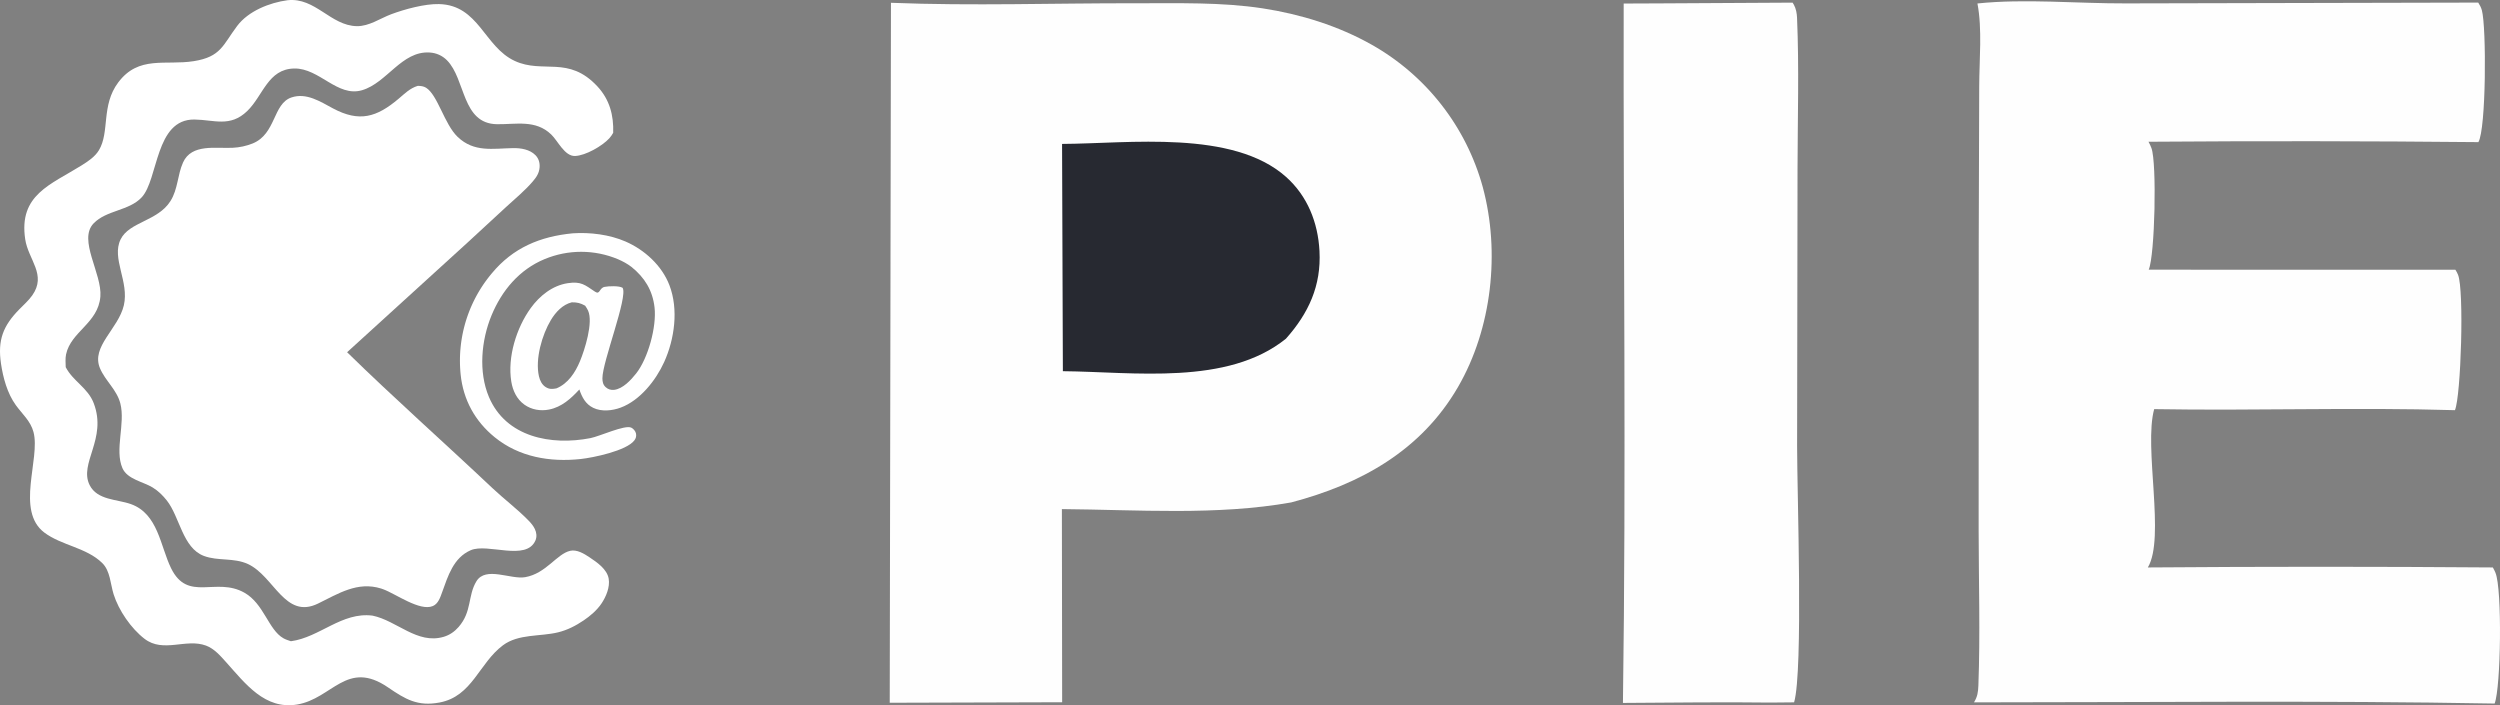 <?xml version="1.0" encoding="UTF-8"?>
<svg width="407.667px" height="115px" viewBox="0 0 407.667 115" version="1.1" xmlns="http://www.w3.org/2000/svg" xmlns:xlink="http://www.w3.org/1999/xlink">
    <rect x="0" y="0" width="407.667" height="115" fill="#808080" stroke="none"/>
    <title>modern-logo--text-that-says-pie---next-to-it-is-a-</title>
    <g id="Page-1" stroke="none" stroke-width="1" fill="none" fill-rule="evenodd">
        <g id="modern-logo--text-that-says-pie---next-to-it-is-a-" transform="translate(0, 0)" fill-rule="nonzero">
            <g id="Group" transform="translate(145.086, 0.209)">
                <path d="M0.2,0.247 C13.487,0.775 26.864,0.297 40.162,0.323 C46.985,0.336 54.074,0.118 60.831,1.156 C66.991,2.102 73.18,4.018 78.619,7.095 C78.893,7.249 79.165,7.407 79.434,7.569 C79.704,7.73 79.972,7.895 80.238,8.063 C80.503,8.231 80.767,8.402 81.029,8.577 C81.29,8.751 81.55,8.929 81.807,9.11 C82.064,9.291 82.319,9.475 82.571,9.662 C82.824,9.849 83.074,10.04 83.322,10.233 C83.57,10.426 83.816,10.623 84.059,10.822 C84.302,11.021 84.542,11.224 84.781,11.429 C85.019,11.635 85.254,11.843 85.487,12.054 C85.72,12.265 85.951,12.479 86.179,12.696 C86.406,12.913 86.631,13.132 86.854,13.355 C87.076,13.577 87.295,13.802 87.512,14.03 C87.729,14.257 87.943,14.488 88.154,14.721 C88.365,14.954 88.573,15.189 88.778,15.428 C88.984,15.666 89.186,15.907 89.385,16.15 C89.585,16.393 89.781,16.638 89.975,16.886 C90.168,17.134 90.358,17.385 90.545,17.637 C90.732,17.89 90.916,18.145 91.097,18.402 C91.278,18.659 91.456,18.918 91.63,19.18 C91.805,19.442 91.976,19.705 92.144,19.971 C92.312,20.237 92.477,20.504 92.638,20.774 C92.8,21.044 92.958,21.316 93.112,21.59 C93.267,21.863 93.418,22.139 93.566,22.416 C93.714,22.694 93.859,22.973 94,23.254 C94.141,23.535 94.278,23.818 94.412,24.102 C94.547,24.387 94.677,24.673 94.804,24.96 C94.931,25.248 95.055,25.537 95.174,25.828 C95.294,26.118 95.411,26.41 95.523,26.704 C95.636,26.998 95.745,27.292 95.851,27.588 C95.956,27.885 96.058,28.182 96.156,28.481 C96.254,28.78 96.349,29.079 96.44,29.38 C96.53,29.682 96.617,29.984 96.701,30.287 C99.565,40.899 98.203,53.345 92.671,62.892 C86.645,73.292 76.762,78.747 65.455,81.722 C53.355,83.878 40.328,82.911 28.072,82.807 L28.116,114.303 L0,114.386 L0.2,0.247 Z" id="Path" fill="#FEFEFE"></path>
                <path d="M28.102,23.26 C39.02,23.205 55.927,20.902 64.619,28.631 C68.127,31.751 69.831,36.086 70.078,40.718 C70.382,46.393 68.292,50.877 64.611,55.018 C55.066,62.721 39.791,60.424 28.233,60.32 L28.102,23.26 Z" id="Path" fill="#272931"></path>
                <path d="M177.369,0.357 C185.111,-0.454 193.728,0.376 201.587,0.345 L259.032,0.213 C259.279,0.599 259.502,1.012 259.623,1.455 C260.383,4.241 260.327,20.853 259.055,22.968 C241.124,22.79 223.193,22.769 205.262,22.906 C205.453,23.245 205.616,23.587 205.747,23.953 C206.636,26.38 206.315,41.428 205.299,43.769 L255.305,43.779 C255.478,44.041 255.622,44.309 255.738,44.598 C256.754,47.087 256.218,64.336 255.235,66.677 C238.913,66.183 222.525,66.794 206.189,66.506 C204.461,72.771 208.034,87.518 205.155,92.324 C223.909,92.176 242.663,92.176 261.417,92.323 C261.459,92.402 261.496,92.482 261.538,92.561 C261.71,92.902 261.673,92.786 261.841,93.189 C262.954,95.858 262.73,111.858 261.706,114.517 C233.426,113.994 205.094,114.322 176.805,114.322 C177.383,113.393 177.481,112.626 177.523,111.554 C177.835,103.189 177.574,94.735 177.565,86.357 L177.579,39.333 L177.658,13.824 C177.672,9.515 178.17,4.555 177.369,0.357 Z" id="Path" fill="#FEFEFE"></path>
                <path d="M125.637,0.343 L147.23,0.221 C147.296,0.335 147.37,0.446 147.435,0.563 C147.785,1.198 147.92,1.961 147.952,2.679 C148.302,10.838 148.046,19.125 148.032,27.295 L147.962,72.517 C147.957,80.248 148.977,109.108 147.473,114.319 L143.564,114.356 C135.571,114.244 127.559,114.379 119.562,114.415 C120.103,76.427 119.61,38.364 119.683,0.368 L125.637,0.343 Z" id="Path" fill="#FEFEFE"></path>
            </g>
            <g id="icon" fill="#FFFFFF">
                <path d="M68.125,14 C68.589,14.003 69.087,14.056 69.488,14.313 C71.393,15.532 72.457,20.238 74.616,22.312 C77.297,24.887 80.368,24.212 83.669,24.152 C84.924,24.129 86.393,24.362 87.313,25.303 C87.839,25.84 88.043,26.528 87.992,27.273 C87.929,28.211 87.486,28.877 86.892,29.572 C85.607,31.078 84.013,32.391 82.556,33.727 L76.229,39.565 L56.601,57.437 C64.322,64.99 72.438,72.171 80.29,79.588 C82.213,81.404 84.401,83.035 86.232,84.931 C86.615,85.328 86.974,85.757 87.213,86.259 C87.489,86.839 87.577,87.514 87.318,88.118 C85.829,91.588 79.513,88.513 76.748,89.727 C73.931,90.965 73.061,93.914 72.101,96.562 C71.798,97.398 71.467,98.453 70.583,98.826 C68.453,99.727 64.515,96.82 62.473,96.083 L62.286,96.018 C62.237,96.001 62.19,95.982 62.141,95.967 C58.295,94.769 55.163,96.806 51.863,98.42 C46.462,101.06 44.699,93.945 40.427,91.974 C38.115,90.907 35.555,91.52 33.252,90.655 C29.766,89.345 29.326,84.297 27.196,81.604 C26.55,80.787 25.781,80.033 24.892,79.491 C23.333,78.541 20.758,78.158 19.965,76.337 C18.664,73.349 20.465,69.104 19.626,65.801 C19.051,63.537 17.171,62.115 16.298,60.037 C14.817,56.513 19.297,53.626 20.195,49.789 C21.096,45.94 18.149,42.147 19.664,39.041 C21.065,36.169 25.734,36.065 27.794,32.792 C29.031,30.829 28.93,28.542 29.844,26.501 C31.24,23.38 35.241,24.246 37.959,24.098 C38.514,24.071 39.064,23.999 39.607,23.881 C40.15,23.763 40.681,23.601 41.197,23.395 C45.03,21.839 44.483,16.919 47.522,15.892 C49.963,15.067 52.238,16.576 54.296,17.675 C58.617,19.981 61.432,19.114 65.006,16.097 C66.008,15.251 66.842,14.391 68.125,14 Z" id="Path"></path>
                <path d="M46.89,0.036 C51.428,-0.455 53.909,4.184 58.179,4.266 C60.181,4.305 62.008,2.985 63.825,2.309 C66,1.499 69.269,0.609 71.581,0.665 C78.099,0.824 78.933,7.617 83.936,9.935 C88.559,12.077 92.683,8.993 97.415,14.087 C99.406,16.231 100.085,18.786 99.992,21.659 C99.808,21.975 99.608,22.282 99.36,22.553 C98.212,23.81 95.478,25.377 93.77,25.436 C92.07,25.495 90.991,22.988 89.881,21.925 C87.332,19.484 84.179,20.293 81.056,20.254 C75.27,20.182 75.957,12.908 72.878,9.822 C72.115,9.058 71.149,8.632 70.073,8.562 C65.51,8.268 63.102,13.519 59.035,14.712 C55.025,15.889 52.091,11.109 48.002,11.17 C43.683,11.235 42.915,15.598 40.313,18.108 C37.522,20.801 34.932,19.533 31.709,19.49 C25.269,19.405 25.841,29.246 23.103,32.181 C21.034,34.399 17.363,34.248 15.265,36.426 C12.678,39.113 16.675,44.629 16.367,48.366 C16.009,52.714 11.56,54.06 10.771,57.795 C10.633,58.448 10.7,59.203 10.715,59.87 C11.913,62.19 14.323,63.22 15.289,65.763 C17.501,71.583 12.824,75.555 14.622,79.111 C15.87,81.578 19.085,81.397 21.334,82.198 C25.795,83.786 26.128,89.048 27.897,92.658 C30.64,98.256 35.231,94.019 39.867,96.658 C43.053,98.472 43.77,102.708 46.227,104.086 C46.598,104.294 47.032,104.428 47.435,104.564 C52.133,103.939 55.732,99.751 60.746,100.388 C64.731,101.214 68.037,105.117 72.346,103.845 C73.314,103.56 74.118,103.002 74.778,102.246 C76.987,99.719 76.249,97.152 77.688,94.789 C79.204,92.298 83.268,94.528 85.63,94.119 C89.06,93.525 90.778,90.318 92.989,89.816 C94.069,89.57 95.253,90.292 96.12,90.871 C97.346,91.689 98.993,92.814 99.257,94.362 C99.494,95.749 98.822,97.328 98.056,98.451 C97.311,99.541 96.254,100.438 95.167,101.173 C93.886,102.039 92.518,102.742 91.01,103.112 C88.091,103.829 84.556,103.334 82.021,105.221 C78.108,108.134 77.032,113.549 71.677,114.556 C68.108,115.227 66.116,114.036 63.267,112.086 C56.554,107.493 54.185,113.927 48.449,114.884 C43.187,115.762 39.999,111.46 36.899,108.01 C35.957,106.962 34.944,105.772 33.584,105.271 C30.31,104.064 26.639,106.518 23.573,104.171 C21.382,102.493 19.359,99.541 18.53,96.916 C18.003,95.243 17.99,93.108 16.675,91.815 C14.101,89.283 10.061,88.963 7.251,86.859 C2.481,83.287 6.62,74.823 5.464,70.457 C4.986,68.649 3.634,67.523 2.581,66.069 C1.187,64.145 0.498,61.583 0.158,59.266 C-0.399,55.464 0.497,53.134 3.156,50.432 C3.866,49.71 4.654,49.015 5.245,48.187 C7.667,44.792 4.615,42.381 4.11,39.01 C3.026,31.765 8.244,30.132 13.32,26.96 C14.368,26.305 15.487,25.568 16.136,24.487 C17.919,21.519 16.47,17.191 19.275,13.449 C22.616,8.99 26.963,10.706 31.592,9.973 C36.053,9.267 36.334,7.34 38.675,4.228 C40.502,1.798 43.962,0.429 46.89,0.036 Z" id="Path"></path>
                <path d="M93.392,38.046 C96.233,37.855 99.389,38.247 102.008,39.386 C105.104,40.732 107.931,43.3 109.158,46.502 C110.666,50.436 110.007,55.285 108.302,59.042 C106.947,62.029 104.369,65.296 101.21,66.468 C99.839,66.977 98.088,67.163 96.744,66.508 C95.471,65.888 94.914,64.782 94.473,63.509 C93.1,65.001 91.591,66.375 89.538,66.783 C88.147,67.06 86.688,66.82 85.521,65.991 C84.266,65.099 83.615,63.707 83.374,62.218 C82.73,58.229 84.209,53.475 86.539,50.245 C87.987,48.239 90.084,46.553 92.583,46.177 C94.763,45.849 95.372,46.459 97.04,47.572 C97.857,48.116 97.692,46.956 98.599,46.778 C99.249,46.65 100.971,46.576 101.528,46.936 C102.427,48.416 98.213,59.029 98.233,61.696 C98.237,62.263 98.341,62.751 98.776,63.142 C99.163,63.491 99.623,63.628 100.138,63.572 C101.556,63.416 102.885,61.974 103.731,60.905 C105.679,58.446 107.098,53.262 106.734,50.124 C106.412,47.344 105.128,45.261 102.976,43.53 C102.31,43.013 101.535,42.599 100.763,42.266 C100.527,42.168 100.289,42.075 100.048,41.988 C99.808,41.9 99.565,41.819 99.321,41.744 C99.077,41.669 98.831,41.6 98.583,41.538 C98.335,41.475 98.086,41.418 97.835,41.367 C97.585,41.317 97.333,41.272 97.08,41.234 C96.827,41.196 96.574,41.164 96.32,41.139 C96.065,41.113 95.811,41.094 95.555,41.081 C95.3,41.068 95.045,41.061 94.789,41.061 C94.534,41.061 94.278,41.067 94.023,41.079 C93.768,41.091 93.513,41.11 93.258,41.135 C93.004,41.16 92.75,41.191 92.498,41.228 C92.245,41.266 91.993,41.309 91.742,41.359 C91.492,41.409 91.242,41.465 90.994,41.528 C90.746,41.59 90.5,41.658 90.256,41.733 C90.011,41.807 89.768,41.887 89.528,41.974 C89.287,42.06 89.049,42.153 88.813,42.251 C84.684,43.956 81.828,47.372 80.147,51.443 C78.481,55.477 78,60.626 79.72,64.714 C82.496,71.309 89.896,72.688 96.277,71.444 C97.788,71.15 101.873,69.242 102.932,69.731 C103.285,69.894 103.637,70.314 103.712,70.7 C103.793,71.119 103.703,71.468 103.452,71.803 C102.173,73.509 96.726,74.632 94.679,74.852 C89.684,75.387 84.646,74.533 80.67,71.299 C77.449,68.68 75.534,65.184 75.112,61.044 C75.094,60.861 75.077,60.678 75.064,60.494 C75.05,60.311 75.038,60.127 75.029,59.943 C75.019,59.759 75.012,59.575 75.007,59.391 C75.003,59.207 75,59.023 75,58.839 C75,58.655 75.002,58.471 75.006,58.287 C75.011,58.103 75.017,57.919 75.026,57.735 C75.035,57.551 75.047,57.368 75.06,57.184 C75.074,57 75.09,56.817 75.108,56.634 C75.126,56.451 75.146,56.268 75.169,56.085 C75.192,55.903 75.217,55.72 75.244,55.538 C75.271,55.356 75.301,55.174 75.333,54.993 C75.365,54.812 75.399,54.631 75.435,54.45 C75.471,54.27 75.51,54.09 75.551,53.911 C75.591,53.731 75.634,53.552 75.68,53.374 C75.725,53.196 75.772,53.018 75.822,52.841 C75.872,52.663 75.924,52.487 75.978,52.311 C76.032,52.135 76.088,51.96 76.147,51.785 C76.205,51.611 76.266,51.437 76.329,51.264 C76.391,51.092 76.456,50.919 76.524,50.748 C76.591,50.577 76.66,50.406 76.731,50.237 C76.803,50.067 76.876,49.899 76.952,49.731 C77.027,49.563 77.105,49.396 77.185,49.231 C77.264,49.065 77.346,48.9 77.43,48.736 C77.514,48.573 77.599,48.41 77.687,48.249 C77.775,48.087 77.865,47.926 77.957,47.767 C78.049,47.608 78.143,47.45 78.239,47.293 C78.335,47.136 78.432,46.98 78.532,46.826 C78.632,46.671 78.733,46.518 78.837,46.366 C78.94,46.214 79.046,46.064 79.153,45.914 C79.26,45.765 79.37,45.617 79.481,45.471 C79.592,45.324 79.704,45.179 79.819,45.035 C79.934,44.892 80.05,44.749 80.168,44.609 C83.655,40.384 88.095,38.557 93.392,38.046 Z M90.74,63.33 C92.636,62.543 93.806,60.75 94.577,58.895 C95.346,57.045 96.772,52.58 95.892,50.644 C95.764,50.364 95.593,50.103 95.421,49.85 C94.655,49.42 94.114,49.29 93.239,49.298 C91.742,49.664 90.609,50.898 89.83,52.191 C88.393,54.575 87.243,58.564 87.883,61.356 C88.043,62.053 88.373,62.742 88.993,63.126 C89.599,63.501 90.068,63.454 90.74,63.33 Z" id="Shape"></path>
            </g>
        </g>
    </g>
</svg>